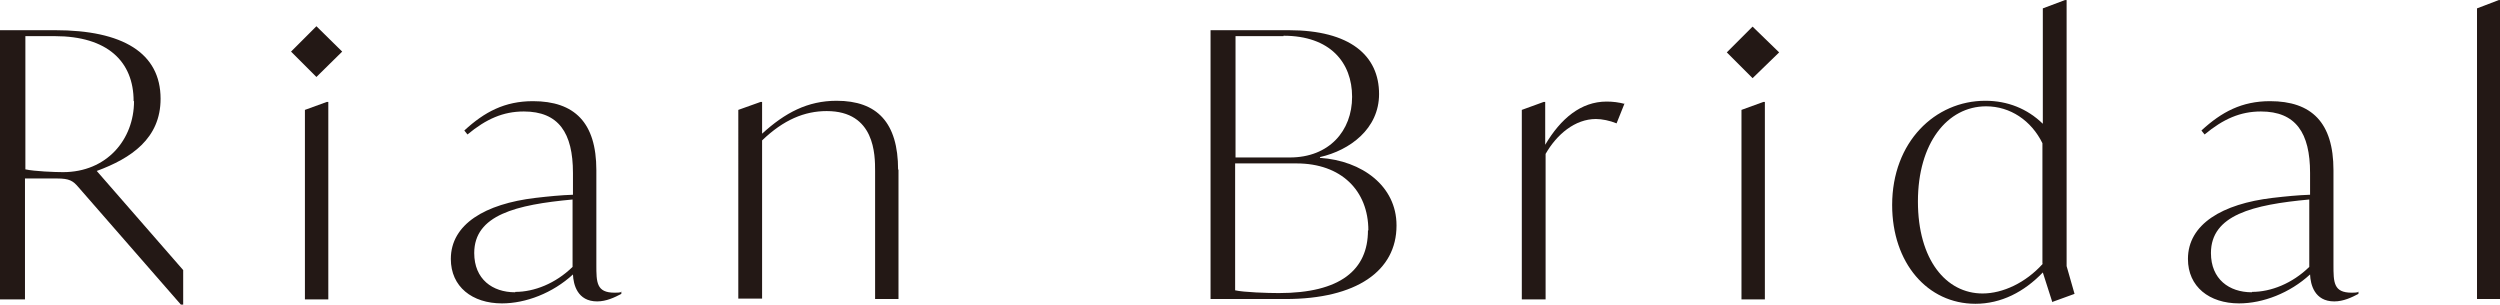 <?xml version="1.0" encoding="UTF-8"?><svg id="_レイヤー_2" xmlns="http://www.w3.org/2000/svg" width="22.24mm" height="2.71mm" viewBox="0 0 63.05 7.68"><defs><style>.cls-1{fill:#231815;}</style></defs><g id="_レイヤー_1-2"><path class="cls-1" d="M4.62,6.82v.87h-.05l-2.6-2.98c-.13-.15-.22-.21-.53-.21h-.81v3.05h-.63V.76h1.39c1.7,0,2.66.57,2.66,1.73,0,1-.74,1.5-1.61,1.82l2.18,2.5ZM3.37,2.55c0-1-.66-1.64-1.99-1.64h-.74v3.36c.23.05.74.07.95.07,1.1,0,1.79-.82,1.79-1.79Z"/><path class="cls-1" d="M7.34,1.3l.64-.64.65.64-.65.64-.64-.64ZM7.69,2.77l.55-.2h.04v4.98h-.59V2.77Z"/><path class="cls-1" d="M15.67,7.35v.06c-.17.09-.38.19-.61.19-.5,0-.6-.43-.61-.68-.51.47-1.19.73-1.79.73-.75,0-1.29-.42-1.29-1.12,0-.88.87-1.39,2.13-1.54.34-.04.65-.07.95-.08v-.55c0-1.01-.36-1.55-1.24-1.55-.52,0-.95.19-1.42.58l-.08-.1c.51-.47,1.02-.74,1.73-.74,1.05,0,1.6.54,1.6,1.74v2.38c0,.45,0,.71.46.71.07,0,.12,0,.18-.02ZM13,7.36c.47,0,1.01-.21,1.44-.63v-1.7c-1.42.13-2.48.39-2.48,1.35,0,.66.46.99,1.03.99Z"/><path class="cls-1" d="M22.66,4.27v3.27h-.59v-3.23c0-.4,0-1.51-1.22-1.51-.56,0-1.09.22-1.63.74v3.99h-.6V2.77l.56-.2h.04v.8c.58-.53,1.15-.83,1.88-.83,1.02,0,1.55.55,1.55,1.74Z"/><path class="cls-1" d="M35.22,5.69c0,1.14-1.01,1.85-2.8,1.85h-1.89V.76h1.97c1.55,0,2.28.64,2.28,1.61,0,.88-.74,1.42-1.49,1.59v.02c1.06.07,1.93.71,1.93,1.7ZM32.37.91h-1.21v3.06h1.37c.99,0,1.57-.67,1.57-1.53s-.55-1.54-1.73-1.54ZM34.51,5.81c0-1.01-.69-1.69-1.81-1.69h-1.55v3.2c.21.05.82.07,1.1.07,1.56,0,2.25-.59,2.25-1.58Z"/><path class="cls-1" d="M40.97,2.61l-.2.5c-.17-.07-.37-.11-.52-.11-.53,0-.99.39-1.27.88v3.67h-.6V2.77l.55-.2h.04v1.08c.39-.66.9-1.09,1.55-1.09.16,0,.31.02.46.06Z"/><path class="cls-1" d="M43.55,1.32l.65-.65.67.65-.67.65-.65-.65ZM43.92,2.77l.55-.2h.04v4.98h-.59V2.77Z"/><path class="cls-1" d="M51.76,7.62l-.24-.75c-.47.49-1.05.79-1.7.79-1.21,0-2.1-1.03-2.1-2.49,0-1.59,1.08-2.63,2.35-2.63.56,0,1.06.2,1.45.58V.21l.56-.21h.04v6.71l.2.7-.55.2ZM51.51,6.65v-3.04c-.28-.57-.81-.93-1.42-.93-.98,0-1.72.93-1.72,2.4s.71,2.32,1.63,2.32c.51,0,1.09-.27,1.52-.75Z"/><path class="cls-1" d="M59.48,7.35v.06c-.17.09-.38.19-.61.19-.5,0-.6-.43-.61-.68-.51.47-1.19.73-1.79.73-.75,0-1.29-.42-1.29-1.12,0-.88.87-1.39,2.13-1.54.34-.04.65-.07.95-.08v-.55c0-1.01-.36-1.55-1.24-1.55-.52,0-.95.19-1.42.58l-.08-.1c.51-.47,1.02-.74,1.73-.74,1.05,0,1.6.54,1.6,1.74v2.38c0,.45,0,.71.46.71.06,0,.12,0,.18-.02ZM56.8,7.36c.47,0,1.01-.21,1.44-.63v-1.7c-1.42.13-2.48.39-2.48,1.35,0,.66.46.99,1.03.99Z"/><path class="cls-1" d="M62.47.21l.55-.21h.04v7.54h-.59V.21Z"/></g></svg>